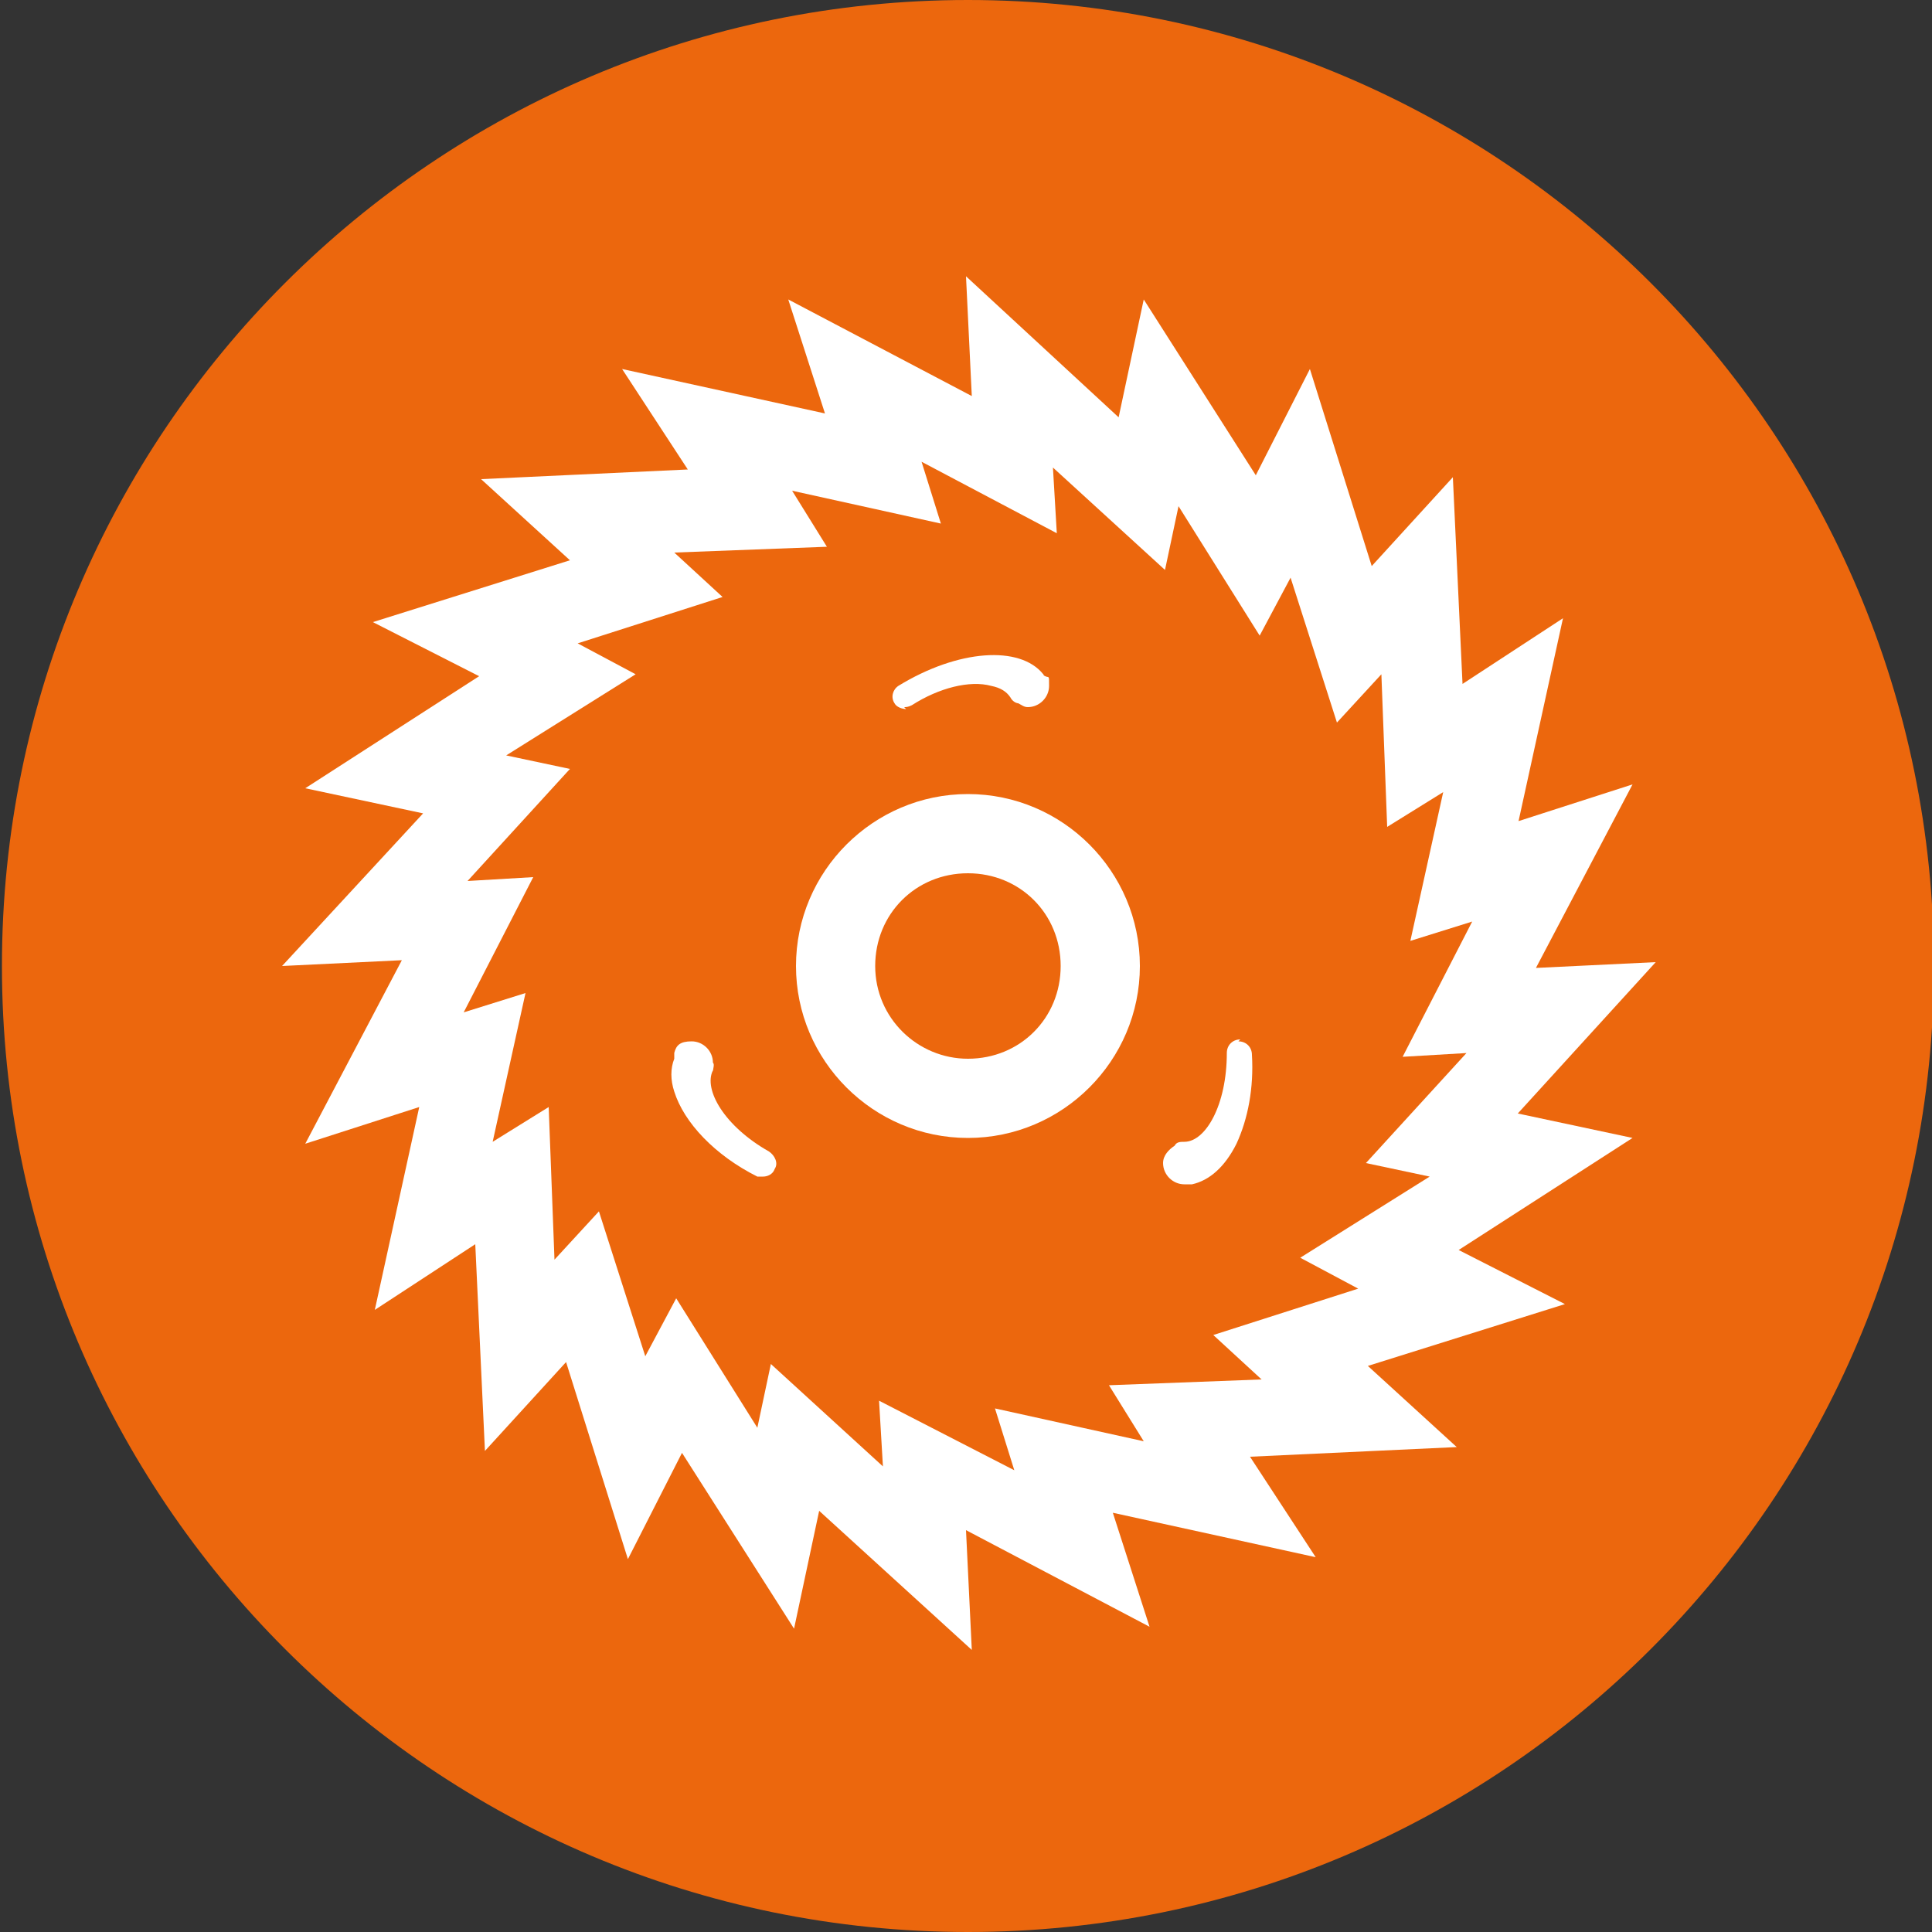 <svg height="100" viewBox="0 0 100 100" width="100" xmlns="http://www.w3.org/2000/svg"><rect x="0" y="0" width="100" height="100" fill="#333333" stroke="none"/><path d="m50.1 100c27.6 0 50-22.4 50-50s-22.4-50-50-50-50 22.4-50 50 22.4 50 50 50" fill="#ec670d"/><g fill="#fff"><path d="m50.1 54.8c-2.6 0-4.8-2.1-4.8-4.8s2.1-4.8 4.8-4.8 4.8 2.1 4.8 4.8-2.1 4.8-4.8 4.8m0-13.7c-4.9 0-8.9 4-8.9 8.9s4 8.9 8.9 8.9 8.9-4 8.9-8.9-4-8.9-8.9-8.9"/><path d="m76 54.4-5.3 5.8 3.3.7-6.7 4.2 3 1.6-7.5 2.4 2.5 2.3-7.9.3 1.8 2.9-7.7-1.7 1 3.2-7-3.6.2 3.4-5.8-5.3-.7 3.3-4.2-6.7-1.6 3-2.4-7.5-2.3 2.5-.3-7.9-2.9 1.8 1.7-7.7-3.2 1 3.6-7-3.4.2 5.3-5.8-3.3-.7 6.7-4.2-3-1.6 7.5-2.4-2.5-2.3 7.9-.3-1.8-2.9 7.7 1.7-1-3.2 7 3.7-.2-3.4 5.8 5.3.7-3.3 4.2 6.7 1.6-3 2.4 7.5 2.3-2.5.3 7.9 2.9-1.8-1.7 7.7 3.2-1-3.6 7 3.4-.2zm2.5 3.3 7.2-7.9-6.2.3 5-9.5-5.9 1.9 2.3-10.5-5.2 3.4-.5-10.7-4.2 4.6-3.2-10.2-2.8 5.5-5.8-9.1-1.3 6.1-7.9-7.3.3 6.2-9.5-5 1.9 5.9-10.5-2.3 3.4 5.2-10.7.5 4.6 4.2-10.2 3.2 5.5 2.8-9 5.8 6.1 1.3-7.3 7.9 6.2-.3-5 9.5 5.9-1.9-2.3 10.5 5.2-3.4.5 10.7 4.2-4.6 3.2 10.2 2.8-5.5 5.8 9.1 1.3-6.1 7.9 7.2-.3-6.2 9.5 5-1.9-5.9 10.5 2.3-3.4-5.2 10.7-.5-4.6-4.2 10.2-3.2-5.5-2.8 9-5.8-6.1-1.3z"/><path d="m46.8 36.6c.1 0 .2 0 .4-.1 1.4-.9 3-1.3 4.1-1 .5.1.8.3 1 .6.1.2.3.3.4.3.2.1.3.2.5.2.6 0 1.1-.5 1.1-1.1s0-.4-.2-.5 0 0-.1-.1c-1.2-1.5-4.4-1.3-7.5.6-.3.2-.4.6-.2.9.1.2.4.3.6.3"/><path d="m36.9 55.5c0-.2.1-.4 0-.5 0-.6-.5-1.1-1.1-1.1s-.8.2-.9.6v.3c-.2.5-.2 1.1 0 1.7.5 1.6 2.1 3.3 4.3 4.4h.3c.2 0 .5-.1.6-.4.2-.3 0-.7-.3-.9-2.3-1.3-3.4-3.2-2.9-4.2"/><path d="m64.2 53.8c-.4 0-.7.3-.7.7 0 2.7-1.1 4.6-2.2 4.6-.2 0-.4 0-.5.2-.3.2-.6.5-.6.9 0 .6.5 1.1 1.1 1.1s.3 0 .4 0c.9-.2 1.7-.9 2.3-2.1.6-1.3.9-2.9.8-4.6 0-.4-.3-.7-.7-.7"/></g></svg>